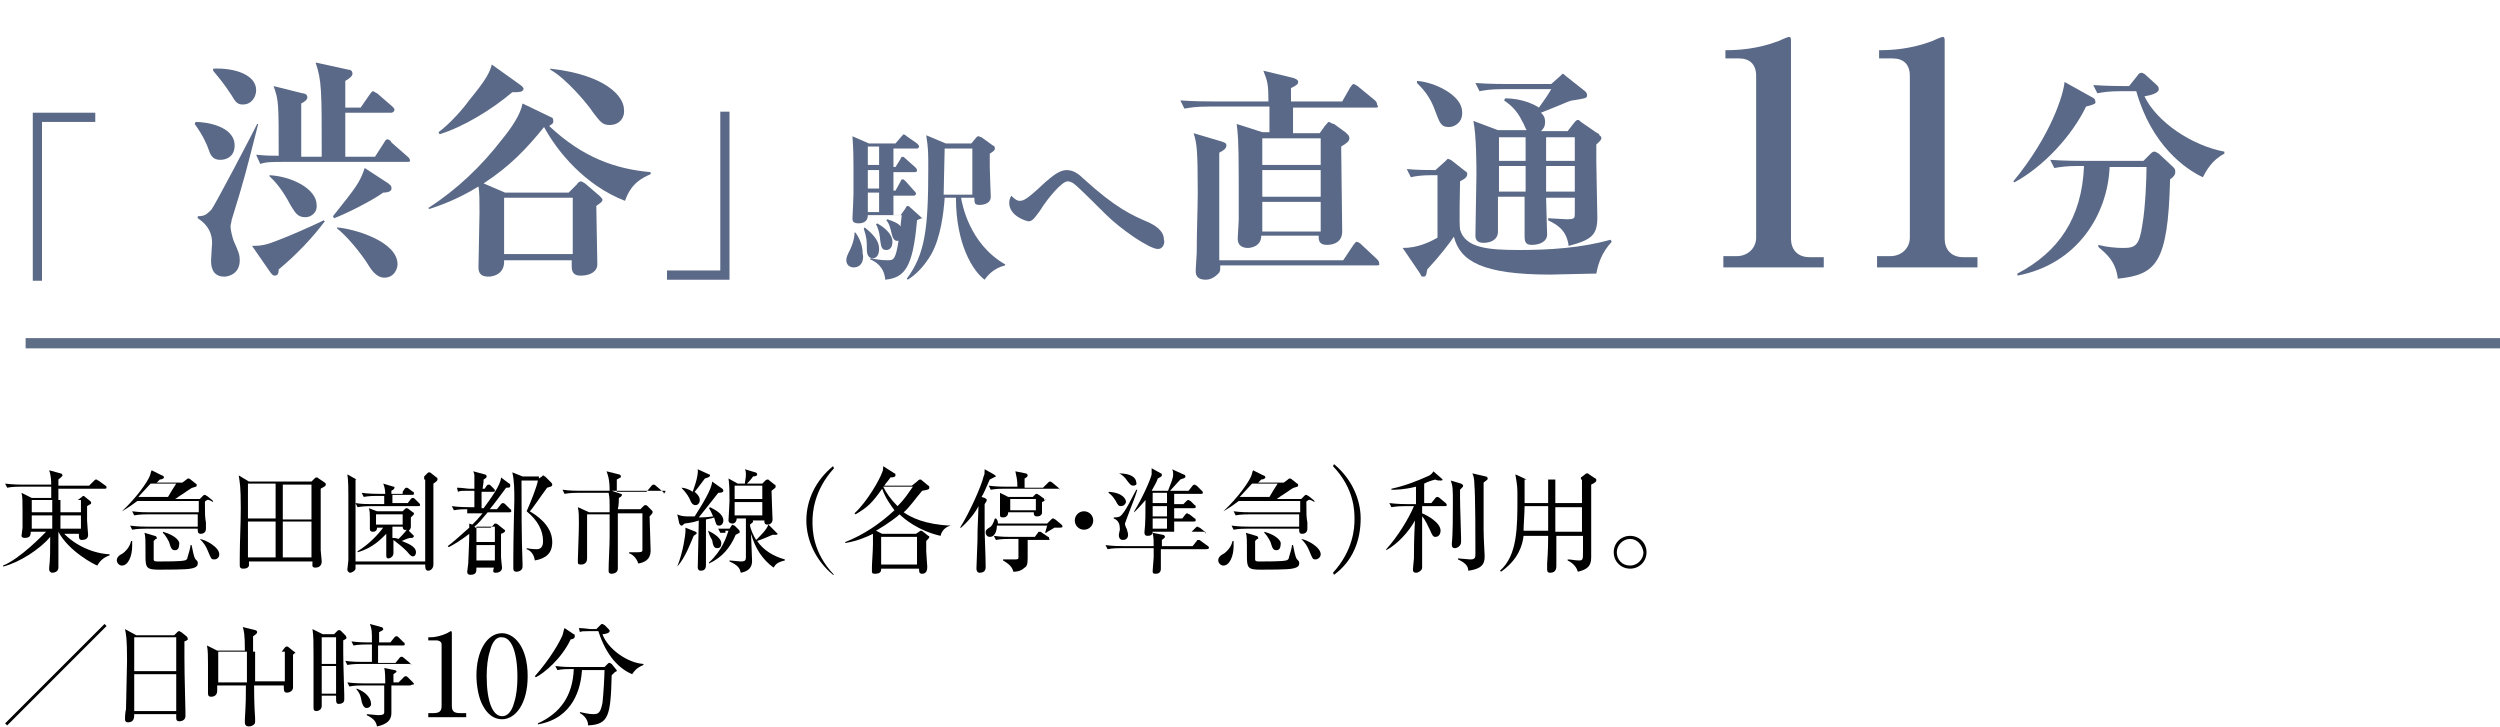 <?xml version="1.0" encoding="utf-8"?>
<!-- Generator: Adobe Illustrator 28.1.0, SVG Export Plug-In . SVG Version: 6.00 Build 0)  -->
<svg version="1.1" id="レイヤー_1" xmlns="http://www.w3.org/2000/svg" xmlns:xlink="http://www.w3.org/1999/xlink" x="0px"
	 y="0px" viewBox="0 0 244 71" style="enable-background:new 0 0 244 71;" xml:space="preserve">
<style type="text/css">
	.st0{enable-background:new    ;}
	.st1{fill:#5A6987;}
	.st2{fill:#5F6E87;}
</style>
<g id="渋谷へ" transform="translate(-50 -2614)">
	<g class="st0">
		<path class="st1" d="M54.1,2625.9v15.5h-0.9V2625h6.1v0.9H54.1z"/>
	</g>
	<g class="st0">
		<path class="st1" d="M71.5,2629.6c-0.6,0-0.9-0.3-1.1-0.9c-0.2-0.6-0.6-1.5-1.4-2.6l0.1-0.2c1,0,3.8,0.4,3.8,2.3
			C72.9,2629.2,72.2,2629.6,71.5,2629.6z M72.6,2635.5c0,0.2-0.1,0.4-0.1,0.6c0,0.4,0.2,1.1,0.3,1.4c0.5,1.1,0.6,1.4,0.6,1.9
			c0,1.4-1.2,1.6-1.5,1.6c-1.3,0-1.3-1.2-1.3-1.6c0-0.3,0.1-1.5,0.1-1.7c0-0.8-0.3-1.7-1.4-2.4v-0.2c0.6,0,0.8-0.1,1.3-0.6
			c0.3-0.3,3.9-7.2,4.5-8.4h0.1C74,2630.8,73.9,2631.3,72.6,2635.5z M73.7,2624.2c-0.5,0-0.7-0.2-1.1-0.9c-0.8-1.2-0.9-1.3-1.8-2.4
			v-0.2c2.1-0.1,4.2,0.6,4.2,2.1C75,2623.4,74.6,2624.2,73.7,2624.2z M77.2,2640.3c0,0.4-0.1,0.6-0.4,0.6c-0.2,0-0.3-0.2-0.4-0.3
			l-1.8-2.6c0.9,0,1.4-0.1,2.4-0.5c1.1-0.4,3.6-1.5,4.6-2l0.1,0.1C80.5,2637.2,79,2638.8,77.2,2640.3z M89.7,2629.8H77.9
			c-1.4,0-1.9,0-2.5,0.2l-0.4-0.9c1,0.1,1.5,0.1,2.2,0.1c0-5.2,0-5.4-0.5-6.8l2.8,0.7c0.2,0,0.5,0.1,0.5,0.4c0,0.2-0.2,0.4-0.6,0.6
			v5.2h2c0-6.6,0-7.4-0.6-9.2l3.2,0.7c0.2,0,0.4,0.1,0.4,0.4c0,0.2-0.2,0.4-0.7,0.7v2.6h1.5l0.9-1.3c0.1-0.1,0.2-0.3,0.3-0.3
			c0.1,0,0.3,0.2,0.4,0.2l1.5,1.3c0.1,0.1,0.2,0.2,0.2,0.3c0,0.2-0.2,0.3-0.3,0.3h-4.5c0,0.7,0,3.7,0,4.3h2.9l0.9-1.4
			c0.1-0.2,0.2-0.3,0.3-0.3c0.2,0,0.4,0.2,0.4,0.3l1.6,1.4c0.1,0.1,0.2,0.2,0.2,0.3C90.1,2629.8,89.9,2629.8,89.7,2629.8z
			 M79.8,2635.2c-0.8,0-1-0.5-1.4-1.1c-1-1.9-1.7-2.5-2.1-2.9l0-0.1c2.1,0.1,4.6,1.3,4.6,2.9C81,2634.7,80.4,2635.2,79.8,2635.2z
			 M87.4,2632.8c-1.1,0.8-3.7,2.1-4.8,2.5l-0.1-0.2c2.4-3,2.6-3.3,3.1-4.7l2.3,1.5c0.1,0.1,0.3,0.2,0.3,0.4
			C88.3,2632.7,87.8,2632.8,87.4,2632.8z M87.5,2641.1c-0.7,0-1.2-0.7-1.4-1c-0.9-1.5-2.4-3.2-3.2-3.8l0-0.1
			c1.5,0.1,5.9,1.3,5.9,3.6C88.8,2640.2,88.5,2641.1,87.5,2641.1z"/>
		<path class="st1" d="M111,2633.6c-3.9-1.5-6.6-4.8-7.9-7.2c-1.7,2.1-3.3,3.8-5.9,5.5l2.1,0.9h6.2l0.8-0.8c0.1-0.2,0.3-0.3,0.4-0.3
			c0.1,0,0.2,0.1,0.4,0.2l1.4,1.2c0.2,0.2,0.3,0.3,0.3,0.4c0,0.2-0.2,0.3-0.6,0.6c0,0.9,0.1,4.9,0.1,5.7c0,0.7-0.7,1.1-1.6,1.1
			c-0.3,0-0.9,0-0.9-0.9c0-0.2,0-0.3,0-0.6h-6.6c0.1,1.6-1.5,1.6-1.5,1.6c-1,0-1-0.6-1-1c0-0.8,0.1-4.4,0.1-5.2c0-1.2,0-2.1-0.1-2.6
			c-2.1,1.3-3.9,1.9-4.8,2.2l-0.1-0.1c2.8-1.8,5.2-4.1,7.2-6.7c0.9-1.1,1.8-2.4,2-3.5l2.7,1.3c0.3,0.1,0.3,0.2,0.3,0.5
			c0,0.2-0.3,0.3-0.4,0.4c3.3,3.1,6.5,4.2,9.9,4.5v0.2C112.6,2631.4,111.6,2631.9,111,2633.6z M100,2623c-2,1.7-4.8,3.4-7.1,4.1
			l-0.1-0.2c1.1-0.8,2.5-2.4,2.9-3c1.9-2.3,2.1-2.9,2.3-3.6l2.8,2c0.1,0.1,0.3,0.2,0.3,0.4C101,2623,100.7,2623,100,2623z
			 M105.9,2633.3h-6.7v5.5h6.7V2633.3z M109.5,2626.2c-0.7,0-0.9-0.3-1.6-1.2c-0.5-0.8-2.7-3.4-4.2-4.2l0-0.1c5.4,0.6,7.2,2.7,7.2,4
			C111,2625.3,110.6,2626.2,109.5,2626.2z"/>
	</g>
	<g class="st0">
		<path class="st1" d="M115.1,2641.3v-0.9h5.2v-15.5h0.9v16.4H115.1z"/>
	</g>
	<g class="st0">
		<path class="st1" d="M133.3,2640.1c-0.3,0-0.7-0.2-0.7-0.7c0-0.3,0.1-0.5,0.4-1.1c0.4-0.9,0.4-1.4,0.4-1.6l0.1,0
			c0.2,0.3,0.7,1,0.7,2.1C134.3,2639,134.3,2640.1,133.3,2640.1z M139.5,2635.5c-0.4,4.8-1.3,5.6-3.1,5.8c-0.1-1.3-1-1.8-1.5-2
			l0.1-0.1c0.4,0.1,1,0.2,1.6,0.2c0.6,0,0.8,0,1.1-1.9c-0.5,0.1-0.6-0.4-0.7-0.8c-0.2-0.9-0.4-1.1-0.5-1.2l0.1-0.1
			c0.6,0.2,1.1,0.4,1.3,0.7c0-0.4,0.1-0.8,0.1-1.1h-3.3c0,0.5-0.3,0.8-0.9,0.8c-0.6,0-0.6-0.3-0.6-0.5c0-0.1,0.1-1.9,0.1-2.3
			c0-0.9,0-1.9,0-2.8c0-0.6,0-1.5-0.1-2.9l1.6,0.7h2.6l0.6-0.7c0.1-0.1,0.2-0.2,0.2-0.2s0.2,0.1,0.3,0.2l1,0.7
			c0.1,0.1,0.2,0.2,0.2,0.3c0,0.1-0.1,0.2-0.2,0.2h-2.3v1.8h0.2l0.5-0.8c0-0.1,0.1-0.2,0.2-0.2c0.1,0,0.2,0.1,0.3,0.2l0.9,0.8
			c0.1,0.1,0.2,0.2,0.2,0.3c0,0.2-0.1,0.2-0.3,0.2h-2v1.8h0.2l0.5-0.9c0-0.1,0.1-0.2,0.2-0.2s0.2,0.1,0.3,0.2l0.8,0.9
			c0.1,0.1,0.2,0.2,0.2,0.3c0,0.1-0.1,0.2-0.2,0.2h-2v1.9h0.7l0.5-0.7c0-0.1,0.1-0.2,0.2-0.2c0.1,0,0.2,0.1,0.3,0.2l1,0.9
			c0.1,0.1,0.1,0.1,0.1,0.2C140.1,2635.2,139.7,2635.4,139.5,2635.5z M135.2,2639.2c-0.6,0-0.6-0.6-0.6-1.1c0-0.5,0-0.9-0.3-1.8
			l0.1-0.1c1,0.8,1.4,1.4,1.4,2.1C135.8,2638.8,135.6,2639.2,135.2,2639.2z M135.8,2628.3h-1.1v1.8h1.1V2628.3z M135.8,2630.6h-1.1
			v1.8h1.1V2630.6z M135.8,2632.8h-1.1v1.9h1.1V2632.8z M136.5,2638.4c-0.5,0-0.5-0.4-0.6-1c0-0.2-0.1-1-0.4-1.5l0.1-0.1
			c0.4,0.2,1.5,0.9,1.5,1.8C137.1,2638.2,136.8,2638.4,136.5,2638.4z M146.1,2641.3c-1.1-0.8-2.8-3.4-2.8-8h-1.1
			c-0.1,1.5-0.4,3.9-1.3,5.5c-0.7,1.2-1.5,2-2.3,2.5l-0.1-0.1c1.8-2.4,2.1-4.9,2.1-10.8c0-1.5,0-1.9-0.2-3.2l1.9,0.8h2.5l0.5-0.6
			c0.1-0.1,0.1-0.1,0.2-0.1c0.1,0,0.2,0.1,0.3,0.1l1.1,0.8c0.1,0,0.2,0.1,0.2,0.3c0,0.2-0.2,0.3-0.5,0.5c0,0.3,0,0.7,0,1.3
			c0,0.5,0.1,2.7,0.1,2.9c0,0.8-1,0.8-1.1,0.8c-0.5,0-0.5-0.2-0.5-0.7h-1.3c0.1,0.6,0.8,4.5,4.3,6.5v0.1
			C146.9,2640.2,146.3,2641,146.1,2641.3z M144.9,2628.5h-2.7c0,0.6-0.1,3.8-0.1,4.5h2.8V2628.5z"/>
		<path class="st1" d="M163,2638.3c-0.8,0-3.6-1.9-5.1-3.4c-0.4-0.4-2.5-2.5-3-2.9c-0.1-0.1-0.4-0.3-0.7-0.3c-0.6,0-2,1.8-2.4,2.4
			c-0.1,0.2-0.6,0.9-0.7,1c-0.3,0.4-0.5,0.5-0.7,0.5c-0.2,0-1.9-0.5-1.9-1.8c0-0.3,0.1-0.5,0.2-0.7c0.2,0.2,0.5,0.5,0.8,0.5
			c0.4,0,0.7-0.1,2.5-1.8c0.7-0.6,1.4-1.2,2.1-1.2c0.6,0,1.1,0.3,1.6,0.8c3.3,3,4.8,3.6,6.4,4.3c0.4,0.2,1.5,0.7,1.5,1.7
			C163.7,2637.6,163.6,2638.3,163,2638.3z"/>
	</g>
	<g class="st0">
		<path class="st1" d="M184.3,2624.5h-8.1c0,0.2,0,1.7,0,2.5h2.6l0.5-0.7c0.2-0.2,0.3-0.4,0.4-0.4c0.1,0,0.3,0.2,0.5,0.2l1.1,0.8
			c0.2,0.2,0.4,0.3,0.4,0.6c0,0.3-0.3,0.5-0.8,0.8c0,1.3,0.1,7.2,0.1,8.3c0,1.3-1.3,1.3-1.5,1.3c-0.8,0-0.8-0.5-0.8-0.9h-5.6
			c0,1.1-1.1,1.2-1.3,1.2c-0.5,0-1-0.2-1-0.9c0-0.3,0.1-1.5,0.1-1.8c0-1.3,0-2.7,0-4c0-4-0.1-4.6-0.2-5.4l2.5,0.8h0.7
			c0-0.4,0-2.1,0-2.5H168c-1.3,0-1.8,0.1-2.4,0.2l-0.4-0.8c1.3,0.1,2.9,0.1,3.1,0.1h5.5c0-1.7-0.1-2-0.5-3l2.9,0.7
			c0.3,0.1,0.5,0.2,0.5,0.4c0,0.2-0.1,0.3-0.7,0.6v1.3h5l0.8-1.4c0.1-0.1,0.2-0.3,0.3-0.3c0.1,0,0.2,0.1,0.4,0.2l1.7,1.4
			c0.1,0.1,0.2,0.2,0.2,0.4C184.6,2624.5,184.4,2624.5,184.3,2624.5z M184.4,2639.9h-15.3c0,0.4,0,0.5-0.1,0.7
			c-0.1,0.1-0.6,0.7-1.3,0.7c-1,0-1-0.6-1-0.9c0-0.3,0.1-1.5,0.1-1.7c0-2.1,0.1-4.4,0.1-5.9c0-4.3-0.1-4.8-0.4-5.8l2.7,0.8
			c0.2,0.1,0.5,0.1,0.5,0.4c0,0.3-0.3,0.5-0.7,0.7c0,1.6,0,3.9,0,5.5c0,1.4,0,3.7,0,5h12.1l1-1.5c0.1-0.1,0.2-0.3,0.3-0.3
			c0.1,0,0.3,0.1,0.4,0.2l1.6,1.5c0.2,0.2,0.2,0.3,0.2,0.4C184.7,2639.9,184.5,2639.9,184.4,2639.9z M178.9,2627.5h-5.7v2.6h5.7
			V2627.5z M178.9,2630.6h-5.7v2.6h5.7V2630.6z M178.9,2633.7h-5.7v2.9h5.7V2633.7z"/>
		<path class="st1" d="M205.8,2640.7c-0.7,0-3.9,0.1-4.5,0.1c-6.6,0-8.8-1.3-9.4-3.7c-0.4,0.6-1.3,1.8-2.6,3.2
			c-0.1,0.7-0.2,0.7-0.4,0.7s-0.2-0.1-0.3-0.3l-1.7-2.5c1.4,0,2.5-0.5,3.4-1v-6.1h-0.6c-1,0-1.6,0.1-2,0.2l-0.4-0.8
			c1,0.1,2.3,0.1,2.8,0.1l1-0.9c0.1-0.1,0.2-0.2,0.2-0.2c0.1,0,0.2,0.1,0.3,0.1l1.4,1.1c0.2,0.1,0.2,0.2,0.2,0.3
			c0,0.2-0.1,0.4-0.7,0.7c0,0.4-0.1,4.2,0,4.7c0.5,1.8,2.7,2,5.8,2c3,0,6-0.2,8.9-1l0.1,0.2C206.3,2638.7,206,2639.7,205.8,2640.7z
			 M191.4,2626.4c-0.8,0-0.9-0.5-1.3-1.5c-0.5-1.5-1.3-2.3-1.8-2.8l0-0.2c1.7,0.1,4.4,1.4,4.4,3
			C192.8,2625.8,192.1,2626.4,191.4,2626.4z M205.8,2628.1c0,0.6,0,0.8,0,1.7c0,0.9,0.1,4.6,0.1,5.4c0,1.7-0.5,2.2-2.8,2.8
			c-0.2-1.6-1.2-2.1-2-2.5l0-0.2c0.3,0,1.6,0.1,1.8,0.1c0.8,0,0.8-0.1,0.8-0.6v-1.5h-2.8c0,0.5,0.1,3.3,0.1,3.6c0,0.6-0.6,1-1.5,1
			c-0.5,0-0.7-0.2-0.7-0.8c0-0.6,0-3.3,0-3.9h-2.6c0,0.5,0,2.9,0,3.4c0,0.8-0.7,1.1-1.4,1.1c-0.5,0-0.8-0.2-0.8-0.7
			c0-0.9,0.1-5,0.1-5.9c0-0.8,0-3.9-0.3-5.3l2.4,0.9h2.8c-0.1-0.1-0.3-0.7-0.4-0.8c-0.6-1.3-1.4-1.8-1.8-2.1l0.1-0.2
			c1.8,0,3,0.7,3.3,0.9c0.7-1,0.8-1.1,1.2-1.8h-4.6c-1.4,0-1.8,0.1-2.4,0.2l-0.4-0.8c1.3,0.1,2.9,0.1,3.1,0.1h4.3l0.9-0.8
			c0.1-0.1,0.2-0.2,0.2-0.2c0.1,0,0.2,0.1,0.3,0.2l1.9,1.5c0.1,0.1,0.2,0.2,0.2,0.4c0,0.3-0.2,0.3-1.4,0.5c-0.2,0-0.3,0.1-0.4,0.1
			c-0.7,0.3-1.7,0.7-2.7,1.1c0.2,0.2,0.4,0.4,0.4,0.9s-0.2,0.7-0.4,0.9h2.6l0.7-0.9c0.1-0.1,0.2-0.2,0.3-0.2c0.1,0,0.2,0.1,0.3,0.2
			l1.6,1.1c0.1,0,0.2,0.1,0.2,0.2C206.6,2627.5,206,2627.9,205.8,2628.1z M198.9,2627.4h-2.6v2.3h2.6V2627.4z M196.3,2630.2v2.5h2.6
			c0-0.6,0-1.8,0-2.5H196.3z M203.7,2627.4h-2.8v2.3h2.8V2627.4z M203.7,2630.2h-2.8c0,1.8,0,2.1,0,2.5h2.8V2630.2z"/>
	</g>
	<g class="st0">
		<path class="st1" d="M218.2,2640v-1h1.3c1.1,0,1.9-0.8,1.9-1.8v-15.8c0-1.1-0.6-1.7-1.7-1.7h-1.3v-0.8c1.2,0,3.1-0.1,5.2-0.9
			c0.2-0.1,0.9-0.4,1-0.4c0.2,0,0.2,0.2,0.2,0.4v19.3c0,1,0.6,1.8,1.8,1.8h1.4v1H218.2z"/>
		<path class="st1" d="M233.2,2640v-1h1.3c1.1,0,1.9-0.8,1.9-1.8v-15.8c0-1.1-0.6-1.7-1.7-1.7h-1.3v-0.8c1.2,0,3.1-0.1,5.2-0.9
			c0.2-0.1,0.9-0.4,1-0.4c0.2,0,0.2,0.2,0.2,0.4v19.3c0,1,0.6,1.8,1.8,1.8h1.4v1H233.2z"/>
	</g>
	<g class="st0">
		<path class="st1" d="M253.6,2624.4c-1.4,2.9-4.2,5.9-7,7.4l-0.1-0.1c3.7-4.5,4.9-8.5,5-9.7l2.7,1.5c0.2,0.1,0.3,0.2,0.3,0.4
			C254.6,2624.1,254.4,2624.2,253.6,2624.4z M261.8,2631.5c-0.2,8.3-1.4,9.3-5.1,9.7c-0.2-1.7-1.1-2.4-1.9-3.1l0-0.2
			c0.7,0.2,1.7,0.3,2.4,0.3c1.2,0,1.6-0.2,1.9-2.3c0.3-1.7,0.4-4.6,0.4-5.6h-3.6c-0.2,4.7-3.2,9.5-9,10.6l0-0.2
			c4-2.1,6.3-5.4,6.5-10.5h-0.5c-1.3,0-1.8,0.1-2.4,0.2l-0.4-0.8c1.3,0.1,2.9,0.1,3.1,0.1h6l0.7-0.7c0.2-0.2,0.3-0.2,0.4-0.2
			s0.2,0.1,0.4,0.2l1.4,1.3c0.2,0.2,0.2,0.3,0.2,0.4S262.4,2631.1,261.8,2631.5z M265,2631.3c-1.7-0.8-5-3.1-6.5-8.4h-1.4
			c-1.3,0-1.8,0.1-2.4,0.2l-0.4-0.8c1.3,0.1,2.9,0.1,3.1,0.1h0.4l0.8-1c0.1-0.2,0.3-0.3,0.4-0.3s0.3,0.1,0.4,0.2l1.1,1
			c0.1,0.1,0.2,0.2,0.2,0.4c0,0.4-0.8,0.6-1.4,0.7c1.2,2.5,4.6,4.8,7.8,5.4l0,0.2C265.9,2629.6,265.3,2630.7,265,2631.3z"/>
	</g>
	<g class="st0">
		<path d="M56,2665.8c1,1.2,2.8,2.2,4.7,2.3v0.1c-0.6,0.2-1,0.6-1.2,1c-0.3-0.1-2.8-1.4-3.8-3.3c0,0.5,0,2.7,0,3.1
			c0,0.1,0,0.3,0,0.4c0,0.4-0.4,0.5-0.6,0.5c-0.2,0-0.3-0.2-0.3-0.3c0,0,0-0.1,0-0.2c0.1-0.8,0.1-1.7,0.1-3c-1,1.2-3,2.5-4.6,2.9
			l0-0.1c1.7-0.7,3.9-3,4.2-3.3h-1.5c0,0.4-0.1,0.6-0.6,0.6c-0.2,0-0.3-0.1-0.3-0.2c0-0.1,0.1-0.7,0.1-0.8c0-0.4,0-1,0-1.6
			c0-1,0-1.4-0.1-1.8l1,0.5h1.9c0-0.3,0-0.9,0-1.1h-3c-0.2,0-0.8,0-1.3,0.1l-0.2-0.4c0.8,0.1,1.5,0.1,1.7,0.1h2.8
			c0-0.7-0.1-1.1-0.2-1.4l1.1,0.3c0.1,0,0.2,0.1,0.2,0.2c0,0.1-0.3,0.3-0.4,0.4v0.6h3l0.5-0.5c0.1-0.1,0.1-0.1,0.2-0.1
			s0.1,0.1,0.2,0.1l0.7,0.5c0.1,0.1,0.1,0.1,0.1,0.2c0,0.1-0.1,0.1-0.2,0.1h-4.5v1.1h1.9l0.4-0.3c0,0,0.1-0.1,0.1-0.1
			c0.1,0,0.1,0,0.2,0.1l0.5,0.4c0.1,0.1,0.1,0.1,0.1,0.2c0,0.1-0.1,0.1-0.4,0.3c0,0.2,0,0.6,0,1.4c0,0.2,0.1,1.3,0.1,1.4
			c0,0.4-0.3,0.5-0.6,0.5c-0.3,0-0.3-0.2-0.3-0.6H56z M53.1,2662.8v1.2h2l0-1.2H53.1z M55.1,2665.6v-1.3h-2v1.3H55.1z M57.9,2665.6
			v-1.3h-2c0,0.2,0,1.1,0,1.3H57.9z M57.9,2664v-1.2h-2v1.2H57.9z"/>
		<path d="M61.9,2669.2c-0.3,0-0.5-0.3-0.5-0.5c0-0.3,0.2-0.5,0.6-0.7c0.5-0.4,0.7-0.8,0.8-1.2h0.1c0,0.1,0,0.3,0,0.5
			C62.9,2668.3,62.5,2669.2,61.9,2669.2z M70.2,2662.8c-0.1,0.1-0.2,0.1-0.2,0.2c0,1.1,0,1.5,0.1,2c0,0.1,0,0.5,0,0.6
			c0,0.4-0.3,0.5-0.5,0.5c-0.3,0-0.3-0.2-0.3-0.4v-0.1h-5.1c-0.2,0-0.8,0-1.3,0.1l-0.2-0.4c0.7,0.1,1.4,0.1,1.7,0.1h4.9v-1.2h-4.9
			c-0.2,0-0.8,0-1.3,0.1l-0.2-0.4c0.7,0.1,1.4,0.1,1.7,0.1h4.8v-1.1h-6c-0.4,0.3-0.8,0.6-1.5,1l0,0c1.5-1.4,2.5-2.9,2.7-3.4
			c0.1-0.2,0.1-0.4,0.2-0.6l1,0.5c0.1,0,0.2,0.1,0.2,0.2c0,0.1-0.2,0.2-0.4,0.2c-0.1,0.1-0.2,0.2-0.3,0.3h2.5l0.4-0.3
			c0.1-0.1,0.1-0.1,0.2-0.1c0.1,0,0.2,0.1,0.2,0.1l0.5,0.4c0.1,0,0.1,0.1,0.1,0.2c0,0.1-0.1,0.1-0.4,0.2c-0.1,0-0.2,0.1-1.1,0.7
			c-0.2,0.1-0.4,0.3-0.6,0.4h2.4l0.3-0.3c0.1-0.1,0.1-0.1,0.2-0.1c0.1,0,0.1,0.1,0.2,0.1l0.5,0.4c0.1,0.1,0.1,0.1,0.1,0.2
			C70.3,2662.7,70.3,2662.8,70.2,2662.8z M64.7,2661.2c-0.2,0.2-1,1.1-1.2,1.3h2.9c0.1-0.2,0.6-1,0.8-1.3H64.7z M68.6,2669.5
			c-0.4,0.1-2.5,0.1-3.1,0.1c-1.2,0-1.3-0.2-1.3-1.3c0-1.8,0-1.9-0.1-2.3l1,0.3c0.1,0,0.2,0.1,0.2,0.2c0,0.1,0,0.1-0.1,0.1
			c0,0-0.2,0.2-0.2,0.2c0,0.1,0,1.6,0,1.8c0,0.2,0.2,0.2,0.5,0.2c0.5,0,2.2,0,2.5-0.1c0.1,0,0.3-0.1,0.3-0.3c0.1-0.3,0.3-1,0.3-1.2
			h0.1c0.1,0.4,0.2,1.2,0.4,1.4c0.2,0.2,0.2,0.2,0.2,0.4S69.2,2669.4,68.6,2669.5z M67.1,2667.7c-0.3,0-0.4-0.1-0.6-0.8
			c-0.1-0.2-0.3-0.6-0.6-0.9l0-0.1c1.4,0.4,1.6,1,1.6,1.1C67.5,2667.4,67.4,2667.7,67.1,2667.7z M70.9,2668.6
			c-0.3,0-0.3-0.1-0.6-0.8c-0.2-0.5-0.4-0.8-0.8-1.2l0,0c0.6,0.1,1.9,0.8,1.9,1.5C71.4,2668.4,71.2,2668.6,70.9,2668.6z"/>
		<path d="M80.4,2661l0.3-0.3c0.1-0.1,0.1-0.1,0.2-0.1s0.1,0,0.2,0.1l0.6,0.4c0.1,0.1,0.1,0.1,0.1,0.2c0,0.2-0.4,0.3-0.5,0.4
			c0,1.1,0,4.2,0,6c0,0.2,0.1,0.9,0.1,1.1c0,0.5-0.4,0.6-0.6,0.6c-0.4,0-0.3-0.2-0.3-0.6h-6.2c0,0.1,0,0.4,0,0.4
			c-0.1,0.3-0.4,0.3-0.6,0.3c-0.2,0-0.3-0.1-0.3-0.3c0-0.1,0-0.7,0-0.8c0-1.6,0.1-3.2,0.1-4.8c0-2.2-0.1-2.5-0.2-3.2l1,0.6H80.4z
			 M74.2,2661.2v3.4h2.7v-3.4H74.2z M74.2,2664.9v3.5h2.7v-3.5H74.2z M80.4,2664.7v-3.4h-2.8v3.4H80.4z M80.4,2668.4v-3.5h-2.8v3.5
			H80.4z"/>
		<path d="M91.4,2660.5l0.3-0.3c0.1-0.1,0.1-0.1,0.2-0.1c0,0,0.1,0,0.2,0.1l0.5,0.4c0.1,0,0.1,0.1,0.1,0.2c0,0.1-0.1,0.2-0.4,0.4
			c0,0.6,0,1.9,0,3.9c0,0.6,0,3.5,0,4c0,0.4-0.3,0.6-0.5,0.6c-0.3,0-0.3-0.3-0.3-0.6h-6.8c0,0.1,0,0.3,0,0.4c0,0.2-0.4,0.4-0.5,0.4
			c-0.2,0-0.3-0.2-0.3-0.3c0-0.1,0.1-0.8,0.1-0.9c0-0.7,0-1.3,0-5.2c0-2,0-2.6-0.1-3.2l0.9,0.5H91.4z M84.7,2660.8v8h6.8v-8H84.7z
			 M90.3,2666.2c0,0,0.1,0.1,0.1,0.1c0,0.1-0.1,0.2-0.2,0.2c0,0-0.1,0-0.2,0c-0.4,0.1-0.5,0.2-0.8,0.3c0.5,0.2,1.4,0.5,1.4,1.1
			c0,0.2-0.1,0.4-0.3,0.4c-0.1,0-0.2,0-0.6-0.5c-0.4-0.4-0.9-0.8-1.3-1.1c0,0.2,0,1.2,0,1.3c0,0.3-0.3,0.5-0.5,0.5
			c-0.2,0-0.2-0.2-0.2-0.3c0-0.3,0-1.8,0-2.1c-0.4,0.4-1.3,1.4-2.8,1.8l0-0.1c1-0.6,1.9-1.5,2.5-2.3h-0.6c0,0.3-0.2,0.4-0.4,0.4
			c-0.3,0-0.3-0.2-0.3-0.3c0-0.1,0-1,0-1.1c0-0.3,0-0.6-0.1-0.9l0.8,0.3h2.5l0.2-0.2c0.1-0.1,0.1-0.1,0.2-0.1c0,0,0.1,0,0.2,0.1
			l0.4,0.3c0.1,0,0.1,0.1,0.1,0.2c0,0-0.1,0.1-0.3,0.3c0,0.1,0,0.8,0,0.9c0,0.2-0.1,0.3-0.2,0.4L90.3,2666.2z M89.3,2662l0.2-0.3
			c0.1-0.1,0.1-0.1,0.2-0.1c0,0,0.1,0,0.2,0.1l0.4,0.3c0.1,0,0.1,0.1,0.1,0.2c0,0.1-0.1,0.1-0.2,0.1h-1.9v0.8h1.5l0.3-0.4
			c0.1-0.1,0.1-0.1,0.2-0.1c0.1,0,0.1,0,0.2,0.1l0.4,0.4c0.1,0.1,0.1,0.1,0.1,0.2c0,0.1-0.1,0.1-0.2,0.1h-4.6c-0.1,0-0.8,0-1.3,0.1
			l-0.2-0.4c0.6,0.1,1.1,0.1,1.7,0.1h1.1v-0.8h-0.7c-0.2,0-0.8,0-1.3,0.1l-0.2-0.4c0.7,0.1,1.5,0.1,1.7,0.1h0.6c0-0.4-0.1-0.8-0.2-1
			l1,0.3c0.1,0,0.1,0,0.1,0.1c0,0.1-0.1,0.2-0.3,0.3v0.3H89.3z M89.3,2665.2v-1h-2.6v1H89.3z M88.3,2665.5c0,0.5,0,0.8,0,1
			c0.2,0,0.3,0,0.6,0.1c0.2-0.2,0.6-0.6,0.8-0.9c-0.3,0.1-0.4-0.1-0.4-0.3H88.3z"/>
		<path d="M95.6,2663.7c-0.3,0-0.8,0-1.3,0.1l-0.2-0.4c0.7,0.1,1.6,0.1,1.7,0.1h0.5v-1.6h-0.7c-0.5,0-0.7,0-0.9,0.1l-0.1-0.4
			c0.5,0,1,0.1,1.2,0.1h0.5c0-0.4,0-1.2,0-1.3c0-0.2-0.1-0.3-0.1-0.4l1.1,0.3c0.1,0,0.2,0.1,0.2,0.2c0,0.1-0.1,0.2-0.3,0.3
			c0,0.2,0,0.3-0.1,0.9h0.2l0.2-0.3c0.1-0.1,0.1-0.1,0.2-0.1c0.1,0,0.1,0,0.2,0.1l0.3,0.3c0.1,0.1,0.1,0.1,0.1,0.2
			c0,0.1-0.1,0.1-0.2,0.1H97c0,0.3,0,1.4,0,1.6h0.2c0.6-0.8,1.7-2.3,1.7-3l0.8,0.6c0.1,0,0.1,0.1,0.1,0.2c0,0.2-0.1,0.2-0.4,0.2
			c-0.6,0.8-1.1,1.5-1.6,2.1h0.7l0.4-0.5c0.1-0.1,0.1-0.1,0.2-0.1c0.1,0,0.2,0.1,0.2,0.1l0.5,0.5c0.1,0,0.1,0.1,0.1,0.2
			c0,0.1-0.1,0.1-0.2,0.1h-2.1c-0.6,0.7-0.9,1.1-1.3,1.4l0.1,0.1h1.5l0.3-0.3c0-0.1,0.1-0.1,0.2-0.1c0,0,0.1,0,0.2,0.1l0.5,0.4
			c0.1,0.1,0.2,0.1,0.2,0.2c0,0.1-0.1,0.2-0.4,0.3c0,0.4,0,1.2,0,2.3c0,0.2,0.1,0.9,0.1,1c0,0.4-0.4,0.5-0.6,0.5
			c-0.3,0-0.3-0.1-0.2-0.5h-1.7c0,0.4,0,0.7-0.6,0.7c-0.2,0-0.3-0.1-0.3-0.3c0-0.1,0.1-0.7,0.1-0.8c0-0.2,0.1-2,0.1-2.9
			c-0.9,0.7-1.6,1.1-2,1.3l-0.1-0.1c0.4-0.3,1-0.8,2.1-1.8c0-0.1,0-0.2,0-0.4l0.3,0.1c0.4-0.4,0.6-0.6,1-1.1H95.6z M96.5,2665.4v1.5
			h1.8v-1.5H96.5z M96.5,2667.2v1.5h1.8v-1.5H96.5z M102.6,2660.7l0.3-0.2c0,0,0.1-0.1,0.1-0.1c0.1,0,0.1,0.1,0.2,0.1l0.6,0.6
			c0,0,0.1,0.1,0.1,0.2c0,0.2-0.2,0.2-0.5,0.3c-0.6,0.8-1.6,2.3-1.7,2.3c0.5,0.3,2.2,1.3,2.2,3c0,1.1-0.6,1.6-1.7,1.8
			c-0.1-0.7-0.5-1-0.8-1.1l0-0.1c0.5,0.1,0.8,0.1,1,0.1c0.6,0,0.6-0.6,0.6-0.8c0-1-0.5-2-1.6-2.9c0.4-0.9,1-2.4,1.1-3h-1.6
			c0,2.4,0,5.7,0.1,8.1c0,0.1,0,0.2,0,0.3c0,0.5-0.6,0.5-0.6,0.5c-0.2,0-0.3-0.1-0.3-0.3c0-0.3,0-0.7,0-1c0-1.9,0.1-5.6,0.1-5.7
			c0-0.9,0-1.9-0.2-2.7l1,0.4H102.6z"/>
		<path d="M114.9,2661.9h-5.2l0.9,0.3c0.1,0,0.1,0.1,0.1,0.1c0,0.1-0.1,0.2-0.3,0.3c0,0.2,0,0.7-0.1,1.1h2.2l0.3-0.3
			c0.1-0.1,0.1-0.1,0.2-0.1s0.1,0,0.2,0.1l0.4,0.4c0.1,0.1,0.1,0.1,0.1,0.2c0,0.1-0.2,0.3-0.3,0.4c0,0.5,0.1,2.8,0.1,3.3
			c0,0.3,0,1.1-1.2,1.3c-0.2-0.6-0.6-0.9-0.9-1v-0.1c0.2,0,0.4,0,0.7,0c0.4,0,0.6,0,0.6-0.2c0-0.2,0-3,0-3.6h-2.4c0,1.2,0,3.4,0,4.6
			c0,0.1,0,0.7,0,0.8c0,0.5-0.6,0.5-0.6,0.5c-0.3,0-0.3-0.2-0.3-0.3c0-0.9,0.1-2.4,0.1-3.3c0-0.9,0-1.3,0-2.2h-2.2
			c0,0.4,0,1.9,0,2.2c0,0.3,0,1.8,0,2.1c0,0.6-0.5,0.6-0.6,0.6c-0.3,0-0.3-0.1-0.3-0.3c0,0,0-0.1,0-0.2c0-0.5,0.1-2.5,0.1-3.5
			c0-0.8,0-1.1-0.1-1.6l1.1,0.5h2c0-1.3,0-1.4-0.1-1.9h-3c-0.1,0-0.8,0-1.3,0.1l-0.2-0.4c0.7,0.1,1.5,0.1,1.7,0.1h2.9
			c0-1.2-0.2-1.6-0.3-1.9l1.2,0.3c0.1,0,0.2,0.1,0.2,0.2c0,0.1,0,0.1-0.4,0.3c0,0.2,0,1,0,1.2h2.9l0.5-0.6c0.1-0.1,0.1-0.1,0.2-0.1
			c0.1,0,0.1,0,0.2,0.1l0.7,0.6c0.1,0.1,0.1,0.1,0.1,0.2C115,2661.9,115,2661.9,114.9,2661.9z"/>
		<path d="M116.1,2669.3c0.6-1.5,0.8-3.2,0.8-3.4c0-0.1,0-0.3,0-0.4l1,0.4c0,0,0.1,0.1,0.1,0.1c0,0.1,0,0.1-0.3,0.3
			C117.4,2667,116.9,2668.4,116.1,2669.3L116.1,2669.3z M120.5,2661.7c0,0,0.1,0.1,0.1,0.2c0,0.1-0.1,0.2-0.5,0.2
			c-0.4,0.5-1,1.3-1.9,2.4c0.1,0,0.8,0,1.4-0.1c-0.1-0.2-0.2-0.5-0.4-0.8l0.1-0.1c0.6,0.3,1.3,0.7,1.3,1.3c0,0.3-0.2,0.5-0.4,0.5
			c-0.3,0-0.3-0.1-0.5-0.8c-0.2,0.1-0.4,0.1-0.8,0.2c0,1.5,0,2.3,0,3.2c0,0.2,0,1,0,1.2c0,0.2,0,0.6-0.5,0.6c-0.3,0-0.3-0.3-0.3-0.3
			c0-0.5,0.1-3.8,0.1-4.6c-0.3,0.1-0.6,0.2-1.4,0.3c-0.2,0.2-0.2,0.2-0.3,0.2c-0.1,0-0.1-0.1-0.2-0.2l-0.2-0.9
			c0.2,0.1,0.5,0.2,1,0.2c0.1,0,0.7,0,0.7,0c0.7-1.1,1.7-2.7,1.7-3.4L120.5,2661.7z M116.5,2661.6c0.2,0,0.7,0.1,1.1,0.4
			c0,0,0.6-1.5,0.5-2.2l1.1,0.5c0.1,0,0.1,0.1,0.1,0.1c0,0.1-0.1,0.2-0.5,0.3c-0.4,0.5-0.5,0.7-1,1.3c0.1,0.1,0.5,0.4,0.5,0.8
			c0,0.3-0.2,0.5-0.4,0.5c-0.3,0-0.4-0.2-0.5-0.4C117.3,2662.6,117,2662.1,116.5,2661.6L116.5,2661.6z M119.1,2665.8
			c0.7,0.3,1.3,0.8,1.3,1.2c0,0.3-0.1,0.5-0.4,0.5c-0.3,0-0.4-0.2-0.5-0.8C119.3,2666.4,119.2,2666.1,119.1,2665.8L119.1,2665.8z
			 M120.8,2666c-0.3,0-0.5,0-0.5,0l-0.2-0.4c0.4,0,0.7,0,0.8,0h0.3l0.2-0.3c0,0,0.1-0.1,0.1-0.1c0,0,0.1,0.1,0.2,0.1l0.4,0.4
			c0,0,0.1,0.1,0.1,0.2c0,0.1,0,0.1-0.4,0.3c-0.5,1.2-1.3,2.2-2.6,2.8l0-0.1c1.3-1.2,1.7-2.5,1.9-3.1H120.8z M123.1,2664.6l0.2,0.1
			c0.1,0,0.2,0.1,0.2,0.2c0,0.1-0.2,0.2-0.3,0.3c0,0.4,0.4,1.2,0.6,1.5c0.6-0.6,1-1,1.2-1.5l0.8,0.8c0,0,0.1,0.1,0.1,0.1
			c0,0,0,0.1-0.2,0.1c0,0-0.2,0-0.3,0c-0.5,0.2-0.9,0.4-1.5,0.6c0.6,0.9,1.6,1.5,2.7,1.8v0.1c-0.8,0.2-0.9,0.4-1.1,0.7
			c-1.1-0.8-1.8-1.9-2.2-3.3c0,0.4,0.1,2.2,0.1,2.6c0,0.3,0,1-1.1,1.2c-0.1-0.4-0.2-0.7-1.1-1.1l0-0.1c0.2,0,0.9,0.1,1.1,0.1
			c0.4,0,0.5-0.1,0.5-0.4v-3c0-0.4,0-0.6,0-0.8h-0.9c0,0.3-0.2,0.5-0.4,0.5c-0.2,0-0.4-0.1-0.4-0.3c0-0.2,0.1-1.6,0.1-1.9
			c0-0.6,0-1.7-0.1-2.2l0.9,0.5h0.7c0-0.2,0.1-0.5,0.1-0.9c0-0.2,0-0.3-0.1-0.5l1,0.3c0.1,0,0.2,0.1,0.2,0.2c0,0.1-0.1,0.2-0.4,0.2
			c-0.2,0.3-0.4,0.5-0.6,0.7h1.5l0.3-0.3c0,0,0.1-0.1,0.2-0.1s0.1,0,0.2,0.1l0.5,0.4c0.1,0,0.1,0.1,0.1,0.2c0,0.1,0,0.1-0.4,0.4
			c0,0.5,0.1,2.6,0.1,2.8c0,0.3-0.2,0.5-0.5,0.5c-0.3,0-0.3-0.2-0.3-0.4H123.1z M121.7,2661.4v1.3h2.7v-1.3H121.7z M124.4,2664.3
			v-1.3h-2.7v1.3H124.4z"/>
		<path d="M131.3,2670.1c-1.7-1.4-2.6-3.4-2.6-5.3c0-2,0.9-3.9,2.6-5.3l0.1,0.2c-2,2.2-2.1,4.4-2.1,5.2s0,3,2.1,5.2L131.3,2670.1z"
			/>
		<path d="M142.8,2665.3c-0.5,0.1-0.9,0.5-1,1c-2.2-0.5-3.6-1.7-4-2.1c-0.2,0.2-1.1,0.9-2.3,1.6l0.6,0.3h3.3l0.3-0.2
			c0.1-0.1,0.1-0.1,0.2-0.1c0,0,0.1,0,0.2,0.1l0.5,0.4c0.1,0,0.1,0.1,0.1,0.1c0,0.1-0.1,0.2-0.3,0.4c0,0.5,0,0.6,0,1
			c0,0.2,0.1,1.4,0.1,1.5c0,0.2,0,0.7-0.5,0.7c-0.3,0-0.3-0.2-0.3-0.5H136c0,0.2,0,0.5-0.6,0.5c-0.3,0-0.3-0.1-0.3-0.3
			c0,0,0,0,0-0.3c0-0.5,0.1-1.6,0.1-2.3c0-0.3,0-0.6,0-1c-0.6,0.3-1.5,0.7-2.7,0.9l0-0.1c1.8-0.7,3.4-1.8,4.8-3.1
			c-0.3-0.4-0.9-1.2-1.2-2.1c-1,1.4-1.4,1.8-2.6,2.5l-0.1-0.1c1.3-1.2,2.5-3.4,2.7-4c0.1-0.2,0.1-0.4,0.1-0.6l1.1,0.7
			c0.1,0,0.1,0.1,0.1,0.2c0,0.1-0.1,0.2-0.5,0.2c-0.1,0.2-0.4,0.5-0.6,0.8h2.7l0.5-0.4c0.1-0.1,0.2-0.2,0.3-0.2c0.1,0,0.1,0,0.2,0.1
			l0.6,0.5c0.1,0,0.1,0.1,0.1,0.2c0,0.2-0.2,0.2-0.7,0.3c-0.6,0.7-1.3,1.7-1.8,2.1C138.9,2664.5,140.3,2665.2,142.8,2665.3
			L142.8,2665.3z M139.5,2666.4H136v2.7h3.5V2666.4z M136.2,2661.5c0.3,0.6,0.7,1.2,1.4,1.9c0.7-0.7,1-1.2,1.5-1.9H136.2z"/>
		<path d="M146.6,2660.8c-0.4,0.9-0.6,1.4-0.8,1.7l0.3,0.1c0.2,0.1,0.2,0.1,0.2,0.2c0,0.1,0,0.1-0.2,0.4c0,0.4,0,0.9,0,2.2
			c0,1.1,0.1,2.8,0.1,3.9c0,0.2,0,0.6-0.6,0.6c-0.2,0-0.3-0.2-0.3-0.4c0-0.4,0.1-2.3,0.1-2.7c0-0.5,0-1.2,0.1-3.4
			c-0.3,0.6-0.9,1.4-1.7,2.1l-0.1,0c0.9-1.4,2.1-4.1,2.3-5c0.1-0.2,0.1-0.3,0.1-0.7l0.9,0.5c0.1,0.1,0.2,0.1,0.2,0.2
			C147,2660.6,147,2660.6,146.6,2660.8z M153.4,2665.5h-0.5c-0.1,0.1-0.7,0.4-0.8,0.5l-0.1,0c0.1-0.3,0.2-0.7,0.2-0.7h-4.9
			c0,0.3-0.1,1.1-0.7,1.1c-0.3,0-0.4-0.3-0.4-0.4c0-0.2,0-0.3,0.5-0.6c0.2-0.2,0.3-0.5,0.4-0.8h0.1c0.1,0.1,0.2,0.2,0.2,0.5h4.8
			l0.4-0.4c0.1-0.1,0.1-0.1,0.2-0.1c0.1,0,0.1,0.1,0.2,0.1l0.6,0.5c0,0,0.1,0.1,0.1,0.2C153.7,2665.5,153.5,2665.5,153.4,2665.5z
			 M153.3,2661.7h-5.3c-0.3,0-0.8,0-1.3,0.1l-0.2-0.4c0.7,0.1,1.5,0.1,1.7,0.1h1.1c0-0.7-0.1-1-0.2-1.5l1,0.2c0.1,0,0.2,0.1,0.2,0.2
			c0,0.1-0.1,0.2-0.3,0.3v0.9h1.8l0.5-0.5c0.1-0.1,0.1-0.1,0.2-0.1c0,0,0.1,0,0.2,0.1l0.6,0.5c0.1,0.1,0.1,0.1,0.1,0.2
			C153.5,2661.7,153.4,2661.7,153.3,2661.7z M152.4,2666.7h-2.1c0,0.3,0,1.5,0,1.8c0,0.6-0.1,0.8-0.3,0.9c-0.4,0.4-0.9,0.4-1.1,0.4
			c-0.1-0.5-0.5-0.8-1-1.1v-0.1c0.2,0,0.5,0,1,0c0.4,0,0.5,0,0.5-0.2c0-0.3,0-1.5,0-1.8h-0.9c-0.3,0-0.8,0-1.3,0.1l-0.2-0.4
			c0.7,0.1,1.4,0.1,1.7,0.1h2.3l0.3-0.4c0-0.1,0.1-0.1,0.2-0.1c0.1,0,0.1,0,0.2,0.1l0.6,0.4c0.1,0,0.1,0.1,0.1,0.2
			C152.5,2666.7,152.4,2666.7,152.4,2666.7z M152,2662.8c0,0-0.2,0.2-0.3,0.2c0,0.2,0,0.9,0,1.1c-0.1,0.3-0.4,0.3-0.5,0.3
			c-0.2,0-0.3-0.1-0.3-0.3c0,0,0-0.1,0-0.1h-2.5c0,0.2-0.1,0.5-0.5,0.5c-0.3,0-0.3-0.1-0.3-0.3c0-0.3,0-1.4,0-1.6c0-0.3,0-0.4,0-0.5
			l0.8,0.4h2.4l0.2-0.2c0.1-0.1,0.1-0.1,0.2-0.1s0.1,0.1,0.2,0.1l0.4,0.3c0.1,0,0.1,0.1,0.1,0.2
			C152.1,2662.7,152.1,2662.8,152,2662.8z M151.1,2662.7h-2.5v1.1h2.5V2662.7z"/>
		<path d="M155.8,2665.7c-0.5,0-0.9-0.4-0.9-0.9c0-0.5,0.4-0.9,0.9-0.9c0.5,0,0.9,0.4,0.9,0.9
			C156.7,2665.3,156.3,2665.7,155.8,2665.7z"/>
		<path d="M167.7,2667.6h-4.4c0,0.3,0,1.6,0,1.9c0,0.1,0,0.5-0.5,0.5c-0.3,0-0.3-0.1-0.3-0.3c0-0.2,0.1-1.1,0.1-1.3
			c0-0.1,0-0.8,0-0.9h-3.2c-0.2,0-0.8,0-1.3,0.1l-0.2-0.4c0.7,0.1,1.4,0.1,1.7,0.1h3c0-0.5,0-0.8-0.1-1.3l1,0.2
			c0.1,0,0.2,0.1,0.2,0.2c0,0.1-0.2,0.2-0.3,0.3v0.6h3l0.4-0.5c0-0.1,0.1-0.1,0.2-0.1s0.1,0,0.2,0.1l0.7,0.5
			c0.1,0.1,0.1,0.1,0.1,0.2C167.9,2667.6,167.8,2667.6,167.7,2667.6z M159.4,2663.4c-0.2,0-0.3-0.1-0.5-0.5
			c-0.2-0.3-0.3-0.5-0.7-0.8l0-0.1c1.5,0.1,1.7,0.8,1.7,1C159.8,2663.3,159.6,2663.4,159.4,2663.4z M159.9,2664.8
			c0,0.1-0.1,0.2-0.1,0.3s0,0.2,0.2,0.6c0,0.1,0.1,0.3,0.1,0.5c0,0.4-0.3,0.5-0.5,0.5c-0.4,0-0.4-0.4-0.4-0.5c0-0.1,0.1-0.5,0.1-0.5
			c0-0.5-0.1-0.9-0.6-1.1v-0.1c0.2,0,0.4,0,0.6-0.1c0.5-0.3,1.3-2.1,1.6-2.6l0.1,0C160.7,2662.8,160.6,2662.9,159.9,2664.8z
			 M160.6,2661.4c-0.2,0-0.3-0.1-0.6-0.5c-0.2-0.3-0.5-0.6-0.8-0.7l0,0c1.3,0,1.7,0.5,1.7,0.9C161,2661.3,160.8,2661.4,160.6,2661.4
			z M167.5,2665.9h-5c0,0.3-0.2,0.4-0.5,0.4c-0.2,0-0.3-0.1-0.3-0.3c0,0,0-0.1,0-0.1c0.1-0.7,0.1-2,0.1-3.1c-0.5,0.6-0.9,1-1.1,1.2
			l0-0.1c0.8-1.3,1.6-3.1,1.7-3.6c0-0.3,0-0.4,0-0.6l0.9,0.5c0.1,0,0.1,0.1,0.1,0.2c0,0.1-0.2,0.2-0.4,0.3c-0.1,0.3-0.2,0.5-0.6,1.2
			l0.1,0h1.5c0.3-0.8,0.5-1.2,0.5-1.6c0-0.2,0-0.3-0.1-0.5l1.1,0.5c0.1,0,0.2,0.1,0.2,0.2c0,0.2-0.3,0.2-0.5,0.3
			c-0.2,0.2-0.8,0.9-1,1.1h1.8l0.4-0.5c0.1-0.1,0.1-0.1,0.2-0.1c0.1,0,0.1,0.1,0.2,0.1l0.5,0.5c0.1,0.1,0.1,0.1,0.1,0.2
			c0,0.1-0.1,0.1-0.2,0.1h-2.6v1h0.9l0.3-0.3c0.1-0.1,0.1-0.1,0.2-0.1c0.1,0,0.1,0.1,0.2,0.1l0.4,0.4c0.1,0,0.1,0.1,0.1,0.2
			c0,0.1-0.1,0.1-0.2,0.1h-1.9v1h0.8l0.3-0.4c0.1-0.1,0.1-0.1,0.2-0.1c0,0,0.1,0.1,0.2,0.1l0.5,0.4c0.1,0,0.1,0.1,0.1,0.2
			c0,0.1-0.1,0.1-0.2,0.1h-1.9v1h1.7l0.4-0.4c0.1-0.1,0.1-0.1,0.2-0.1c0,0,0.1,0.1,0.2,0.1l0.5,0.4c0.1,0.1,0.1,0.1,0.1,0.2
			C167.6,2665.9,167.5,2665.9,167.5,2665.9z M163.9,2662.1h-1.4v1h1.4V2662.1z M163.9,2663.4h-1.4v1h1.4V2663.4z M163.9,2664.6h-1.4
			v1h1.4V2664.6z"/>
		<path d="M169.4,2669.2c-0.3,0-0.5-0.3-0.5-0.5c0-0.3,0.2-0.5,0.6-0.7c0.5-0.4,0.7-0.8,0.8-1.2h0.1c0,0.1,0,0.3,0,0.5
			C170.4,2668.3,170,2669.2,169.4,2669.2z M177.7,2662.8c-0.1,0.1-0.2,0.1-0.2,0.2c0,1.1,0,1.5,0.1,2c0,0.1,0,0.5,0,0.6
			c0,0.4-0.3,0.5-0.5,0.5c-0.3,0-0.3-0.2-0.3-0.4v-0.1h-5.1c-0.2,0-0.8,0-1.3,0.1l-0.2-0.4c0.7,0.1,1.4,0.1,1.7,0.1h4.9v-1.2h-4.9
			c-0.2,0-0.8,0-1.3,0.1l-0.2-0.4c0.7,0.1,1.4,0.1,1.7,0.1h4.8v-1.1h-6c-0.4,0.3-0.8,0.6-1.5,1l0,0c1.5-1.4,2.5-2.9,2.7-3.4
			c0.1-0.2,0.1-0.4,0.2-0.6l1,0.5c0.1,0,0.2,0.1,0.2,0.2c0,0.1-0.2,0.2-0.4,0.2c-0.1,0.1-0.2,0.2-0.3,0.3h2.5l0.4-0.3
			c0.1-0.1,0.1-0.1,0.2-0.1c0.1,0,0.2,0.1,0.2,0.1l0.5,0.4c0.1,0,0.1,0.1,0.1,0.2c0,0.1-0.1,0.1-0.4,0.2c-0.1,0-0.2,0.1-1.1,0.7
			c-0.2,0.1-0.4,0.3-0.6,0.4h2.4l0.3-0.3c0.1-0.1,0.1-0.1,0.2-0.1c0.1,0,0.1,0.1,0.2,0.1l0.5,0.4c0.1,0.1,0.1,0.1,0.1,0.2
			C177.8,2662.7,177.8,2662.8,177.7,2662.8z M172.2,2661.2c-0.2,0.2-1,1.1-1.2,1.3h2.9c0.1-0.2,0.6-1,0.8-1.3H172.2z M176.1,2669.5
			c-0.4,0.1-2.5,0.1-3.1,0.1c-1.2,0-1.3-0.2-1.3-1.3c0-1.8,0-1.9-0.1-2.3l1,0.3c0.1,0,0.2,0.1,0.2,0.2c0,0.1,0,0.1-0.1,0.1
			c0,0-0.2,0.2-0.2,0.2c0,0.1,0,1.6,0,1.8c0,0.2,0.2,0.2,0.5,0.2c0.5,0,2.2,0,2.5-0.1c0.1,0,0.3-0.1,0.3-0.3c0.1-0.3,0.3-1,0.3-1.2
			h0.1c0.1,0.4,0.2,1.2,0.4,1.4c0.2,0.2,0.2,0.2,0.2,0.4S176.7,2669.4,176.1,2669.5z M174.6,2667.7c-0.3,0-0.4-0.1-0.6-0.8
			c-0.1-0.2-0.3-0.6-0.6-0.9l0-0.1c1.4,0.4,1.6,1,1.6,1.1C175,2667.4,174.9,2667.7,174.6,2667.7z M178.4,2668.6
			c-0.3,0-0.3-0.1-0.6-0.8c-0.2-0.5-0.4-0.8-0.8-1.2l0,0c0.6,0.1,1.9,0.8,1.9,1.5C178.9,2668.4,178.6,2668.6,178.4,2668.6z"/>
		<path d="M180.2,2670.1l-0.1-0.2c2-2.2,2.1-4.4,2.1-5.2s0-3-2.1-5.2l0.1-0.2c1.7,1.4,2.6,3.4,2.6,5.3
			C182.8,2666.8,182,2668.8,180.2,2670.1z"/>
		<path d="M189.7,2663.1l0.4-0.5c0.1-0.1,0.1-0.1,0.2-0.1c0.1,0,0.2,0.1,0.2,0.1l0.6,0.5c0.1,0.1,0.1,0.1,0.1,0.2
			c0,0.1-0.1,0.1-0.2,0.1h-2.2c0,0.2,0,0.5,0,0.7c0.5,0.2,1.8,0.9,1.8,1.7c0,0.2-0.1,0.6-0.5,0.6c-0.2,0-0.3-0.1-0.5-0.6
			c-0.2-0.4-0.5-1.1-0.8-1.4c0,0.7,0,3.7,0,4.3c0,0.1,0,0.6,0,0.7c0,0.3-0.4,0.5-0.6,0.5c-0.2,0-0.3-0.1-0.3-0.3
			c0-0.2,0.1-1,0.1-1.1c0-0.7,0-1.9,0.1-3.7c-0.6,1.1-1.7,2.3-2.8,2.9l0-0.1c1.1-1.2,2.2-3,2.7-4.2h-0.9c-0.2,0-0.7,0-1.3,0.1
			l-0.2-0.4c0.8,0.1,1.5,0.1,1.7,0.1h0.9v-1.7c-1.2,0.3-2,0.3-2.4,0.3v-0.1c1.4-0.3,2.6-0.8,3.5-1.2c0.3-0.1,0.5-0.3,0.6-0.5
			l0.8,0.7c0,0,0.1,0.1,0.1,0.1c0,0.1-0.1,0.1-0.2,0.1c-0.1,0-0.4,0-0.5-0.1c-0.4,0.1-0.7,0.2-1.1,0.4v1.9H189.7z M192.6,2661.2
			c0,0,0.2,0.1,0.2,0.2c0,0.1,0,0.1-0.3,0.4c0,0.2,0,0.4,0,0.8c0,1,0.1,3.2,0.1,3.9c0,0.1,0,0.3,0,0.4c0,0.4-0.4,0.6-0.6,0.6
			c-0.2,0-0.3-0.1-0.3-0.3c0-0.1,0-0.2,0-0.2c0.1-0.8,0.1-2.9,0.1-3.8c0-1.5,0-1.7-0.2-2.3L192.6,2661.2z M195,2660.5
			c0.1,0,0.2,0.1,0.2,0.2c0,0.1,0,0.1-0.4,0.4c0,0.7,0,3.7,0,4.6c0,0.8,0.1,2.4,0.1,2.5c0,0.6,0,1.3-1.6,1.5c0-0.3-0.1-0.7-1-1.1
			l0-0.1c0.2,0,1,0.1,1.2,0.1c0.5,0,0.5-0.2,0.5-0.6c0-1.3,0-5.7-0.1-6.7c0-0.6-0.1-0.9-0.2-1.1L195,2660.5z"/>
		<path d="M204.3,2660.6l0.4-0.3c0.1-0.1,0.1-0.1,0.2-0.1c0.1,0,0.1,0,0.2,0.1l0.6,0.4c0.1,0,0.1,0.1,0.1,0.2c0,0.1-0.1,0.2-0.5,0.4
			c0,0.4,0,0.5,0,1.6c0,0.8,0,4.5,0,5.3c0,0.7,0,1.3-1.3,1.6c-0.2-0.7-0.8-1-1-1.1l0-0.1c0.4,0,0.7,0.1,1.1,0.1
			c0.4,0,0.4-0.1,0.4-0.9c0-0.2,0-1.4,0-1.5h-2.6c0,0.6,0,1.6,0,2.5c0,0.2,0,0.3,0,0.4c0,0.2,0,0.7-0.6,0.7c-0.3,0-0.3-0.2-0.3-0.4
			c0-0.1,0-0.4,0-0.5c0.1-1.3,0.1-2.3,0.1-2.7h-2.4c-0.1,0.9-0.5,2.3-2.2,3.5l-0.1-0.1c1.7-1.5,1.7-4.2,1.7-7.1c0-1.1,0-1.1-0.2-2.3
			l1.1,0.5H204.3z M198.8,2663.4c0,0.6-0.1,1.9-0.1,2.4h2.4l0-2.4H198.8z M198.8,2660.8v2.3h2.3v-2.3H198.8z M204.4,2665.9l0-2.4
			h-2.6l0,2.4H204.4z M204.4,2663.1l0-2.3h-2.6v2.3H204.4z"/>
		<path d="M209.1,2669.5c-0.9,0-1.6-0.7-1.6-1.6c0-0.9,0.7-1.6,1.6-1.6c0.9,0,1.6,0.7,1.6,1.6C210.7,2668.8,210,2669.5,209.1,2669.5
			z M209.1,2666.6c-0.7,0-1.3,0.6-1.3,1.3s0.5,1.3,1.3,1.3c0.7,0,1.3-0.6,1.3-1.3C210.3,2667.2,209.8,2666.6,209.1,2666.6z"/>
	</g>
	<g class="st0">
		<path d="M50.7,2684.8l-0.2-0.2l9.7-9.7l0.2,0.2L50.7,2684.8z"/>
		<path d="M68,2676.6c0,0.6,0,1,0,1.6c0,1.9,0.1,4.6,0.1,5.3c0,0.1,0,0.4,0,0.4c0,0.4-0.4,0.5-0.6,0.5c-0.2,0-0.3-0.1-0.3-0.3
			c0,0,0-0.2,0-0.4h-4.1c0,0.3,0,0.8-0.6,0.8c-0.2,0-0.3-0.1-0.3-0.3c0-0.1,0-0.6,0.1-1c0-0.8,0.1-3.9,0.1-4.7
			c0-2.3-0.1-2.6-0.2-3.1l1.1,0.6H67l0.3-0.3c0.1-0.1,0.1-0.1,0.2-0.1c0.1,0,0.1,0.1,0.2,0.1l0.5,0.4c0.1,0.1,0.1,0.1,0.1,0.2
			C68.4,2676.4,68.3,2676.5,68,2676.6z M67.2,2676.2h-4.1v3.3h4.1V2676.2z M67.2,2679.8h-4.1v3.6h4.1V2679.8z"/>
		<path d="M78.6,2677.9c0,1,0,2.3,0,2.4s0,0.7,0,0.8c0,0.3-0.3,0.5-0.6,0.5c-0.3,0-0.3-0.2-0.3-0.7h-2.9c0,0.2,0,1.9,0.1,3.2
			c0,0.1,0,0.3,0,0.3c0,0.1,0,0.2-0.1,0.3c-0.1,0.1-0.3,0.2-0.5,0.2c-0.4,0-0.4-0.3-0.4-0.4c0,0,0-0.2,0-0.3
			c0.1-1.7,0.1-2.2,0.1-3.3h-2.8c0,0.1,0,0.4,0,0.5c0,0.6-0.5,0.6-0.6,0.6c-0.3,0-0.3-0.2-0.3-0.4c0-0.2,0-0.4,0-0.5
			c0-0.6,0-1.6,0-2.3c0-0.5,0-1.4-0.1-1.8l1,0.5h2.7c0-1.7-0.1-1.9-0.2-2.3l1.2,0.3c0.1,0,0.2,0.1,0.2,0.2c0,0.1-0.1,0.2-0.4,0.4
			c0,0.2,0,1.3,0,1.5h2.8l0.3-0.4c0,0,0.1-0.1,0.2-0.1c0.1,0,0.1,0,0.2,0.1l0.5,0.4c0.1,0,0.1,0.1,0.1,0.2
			C78.9,2677.6,78.8,2677.7,78.6,2677.9z M74.1,2677.6h-2.8v3h2.8c0-0.3,0-2,0-2.1C74.1,2678.2,74.1,2677.8,74.1,2677.6z
			 M77.8,2677.6h-2.9c0,0.2,0,0.7,0,0.9c0,0.3,0,1.7,0,2h2.9V2677.6z"/>
		<path d="M83.5,2676.5c0,0.4,0,0.6,0,1.2c0,1.2,0.1,3.7,0.1,4.1c0,0.1,0,0.4,0,0.5c0,0.4-0.5,0.4-0.5,0.4c-0.3,0-0.3-0.1-0.3-0.8
			h-1.4c0,0.1,0,1,0,1c0,0.4-0.4,0.5-0.5,0.5c-0.3,0-0.3-0.2-0.3-0.3c0-0.1,0-0.7,0-0.8c0-0.8,0-3.9,0-4.2c0-1.6,0-1.9-0.1-2.7
			l1,0.5h1.1l0.3-0.3c0.1-0.1,0.1-0.1,0.2-0.1c0.1,0,0.1,0,0.2,0.1l0.4,0.4c0,0,0.1,0.1,0.1,0.2
			C83.9,2676.3,83.7,2676.4,83.5,2676.5z M82.8,2676.2h-1.4v2.6h1.4V2676.2z M82.8,2679h-1.4v2.7h1.4V2679z M90,2678.8h-4.8
			c-0.2,0-0.8,0-1.3,0.1l-0.2-0.4c0.7,0.1,1.4,0.1,1.7,0.1h0.9v-1.7h-0.5c-0.1,0-0.8,0-1.3,0.1l-0.2-0.4c0.7,0.1,1.5,0.1,1.7,0.1
			h0.3c0-1.1,0-1.3-0.2-1.8l1.1,0.3c0.1,0,0.2,0.1,0.2,0.2s0,0.1-0.4,0.3c0,0.3,0,0.3,0,1h1.1l0.4-0.5c0.1-0.1,0.1-0.1,0.2-0.1
			c0.1,0,0.1,0,0.2,0.1l0.5,0.5c0.1,0,0.1,0.1,0.1,0.2c0,0.1-0.1,0.1-0.2,0.1h-2.4v1.7h1.7l0.4-0.5c0.1-0.1,0.1-0.1,0.2-0.1
			c0.1,0,0.1,0,0.2,0.1l0.6,0.5c0.1,0.1,0.1,0.1,0.1,0.2C90.2,2678.8,90.1,2678.8,90,2678.8z M90,2680.9h-1.8c0,0.2,0,2.3,0,2.6
			c0,0.4,0,1.1-1.4,1.4c-0.1-0.4-0.2-0.7-1-1.1l0-0.1c0.2,0,0.9,0.1,1.1,0.1c0.5,0,0.6-0.1,0.6-0.3c0-0.2,0-2.4,0-2.6h-2.1
			c-0.3,0-0.8,0-1.3,0.1l-0.2-0.4c0.7,0.1,1.5,0.1,1.7,0.1h2c0-0.4,0-1.2-0.1-1.5l1,0.2c0.1,0,0.2,0.1,0.2,0.1c0,0.1,0,0.1-0.3,0.3
			c0,0.2,0,0.3,0,0.8h0.5l0.5-0.5c0.1-0.1,0.1-0.1,0.2-0.1c0.1,0,0.1,0,0.2,0.1l0.5,0.5c0.1,0.1,0.1,0.1,0.1,0.2
			C90.2,2680.8,90.1,2680.9,90,2680.9z M85.8,2683.1c-0.3,0-0.4-0.3-0.5-0.6c-0.1-0.7-0.3-1-0.5-1.2l0-0.1c1.1,0.4,1.4,1.1,1.4,1.4
			C86.3,2682.9,86,2683.1,85.8,2683.1z"/>
		<path d="M91.7,2683.6h0.6c0.6,0,0.8-0.2,0.8-0.7v-6c0-0.3-0.3-0.4-0.5-0.4h-0.8v-0.3h0.2c0.8,0,1.7-0.4,1.8-0.5
			c0.1,0,0.1-0.1,0.2-0.1c0.1,0,0.1,0.1,0.1,0.2v7.1c0,0.5,0.2,0.7,0.8,0.7h0.6v0.4h-3.7V2683.6z"/>
		<path d="M99,2684.2c-0.8,0-1.4-0.5-1.8-1.2c-0.5-0.8-0.7-2.1-0.7-3.1c0-2.3,1-4.1,2.5-4.1c1.1,0,2.5,1.2,2.5,4.2
			C101.5,2682.7,100.3,2684.2,99,2684.2z M97.8,2677.6c-0.2,0.6-0.3,1.5-0.3,2.4c0,2.5,0.6,3.9,1.5,3.9c0.8,0,1.1-1,1.2-1.4
			c0.2-0.6,0.3-1.5,0.3-2.4c0-2.5-0.6-3.9-1.5-3.9C98.2,2676.1,97.9,2677.2,97.8,2677.6z"/>
		<path d="M105.7,2676.4c-0.9,1.9-2.6,3.3-3.4,3.7l-0.1-0.1c1.5-1.7,2.4-3.3,2.7-4c0.1-0.3,0.1-0.5,0.2-0.7l0.9,0.6
			c0.1,0,0.1,0.1,0.1,0.2C106.1,2676.3,105.9,2676.4,105.7,2676.4z M109.7,2679.9c-0.1,4-0.3,4.8-2.3,4.9c0-0.7-0.6-1.1-0.8-1.2
			l0-0.1c0.5,0.1,0.9,0.2,1.3,0.2c0.5,0,0.7-0.1,0.9-1.1c0.1-0.8,0.2-2.7,0.2-3.2h-2.2c-0.1,1.7-0.8,4.7-4.3,5.3l0-0.1
			c2.2-1,3.4-2.7,3.5-5.3h-0.3c-0.3,0-0.8,0-1.3,0.1l-0.2-0.4c0.7,0.1,1.4,0.1,1.7,0.1h3.1l0.3-0.3c0.1-0.1,0.1-0.1,0.2-0.1
			c0.1,0,0.1,0.1,0.2,0.1l0.4,0.5c0.1,0.1,0.1,0.1,0.1,0.2C110,2679.6,110,2679.6,109.7,2679.9z M111.7,2679.8
			c-1.2-0.5-2.5-1.7-3.3-4.2h-0.9c-0.5,0-0.8,0-0.9,0.1l-0.1-0.4c0.5,0,1,0.1,1.2,0.1h0.5l0.4-0.4c0.1-0.1,0.1-0.1,0.2-0.1
			c0.1,0,0.1,0.1,0.2,0.1l0.4,0.4c0.1,0.1,0.1,0.1,0.1,0.2c0,0.2-0.5,0.3-0.7,0.3c0.5,1.4,2.4,2.8,4,2.9l0,0.1
			C112.1,2679.2,111.9,2679.5,111.7,2679.8z"/>
	</g>
	<path id="線_36" class="st2" d="M294,2648H52.5v-1H294V2648z"/>
</g>
</svg>
